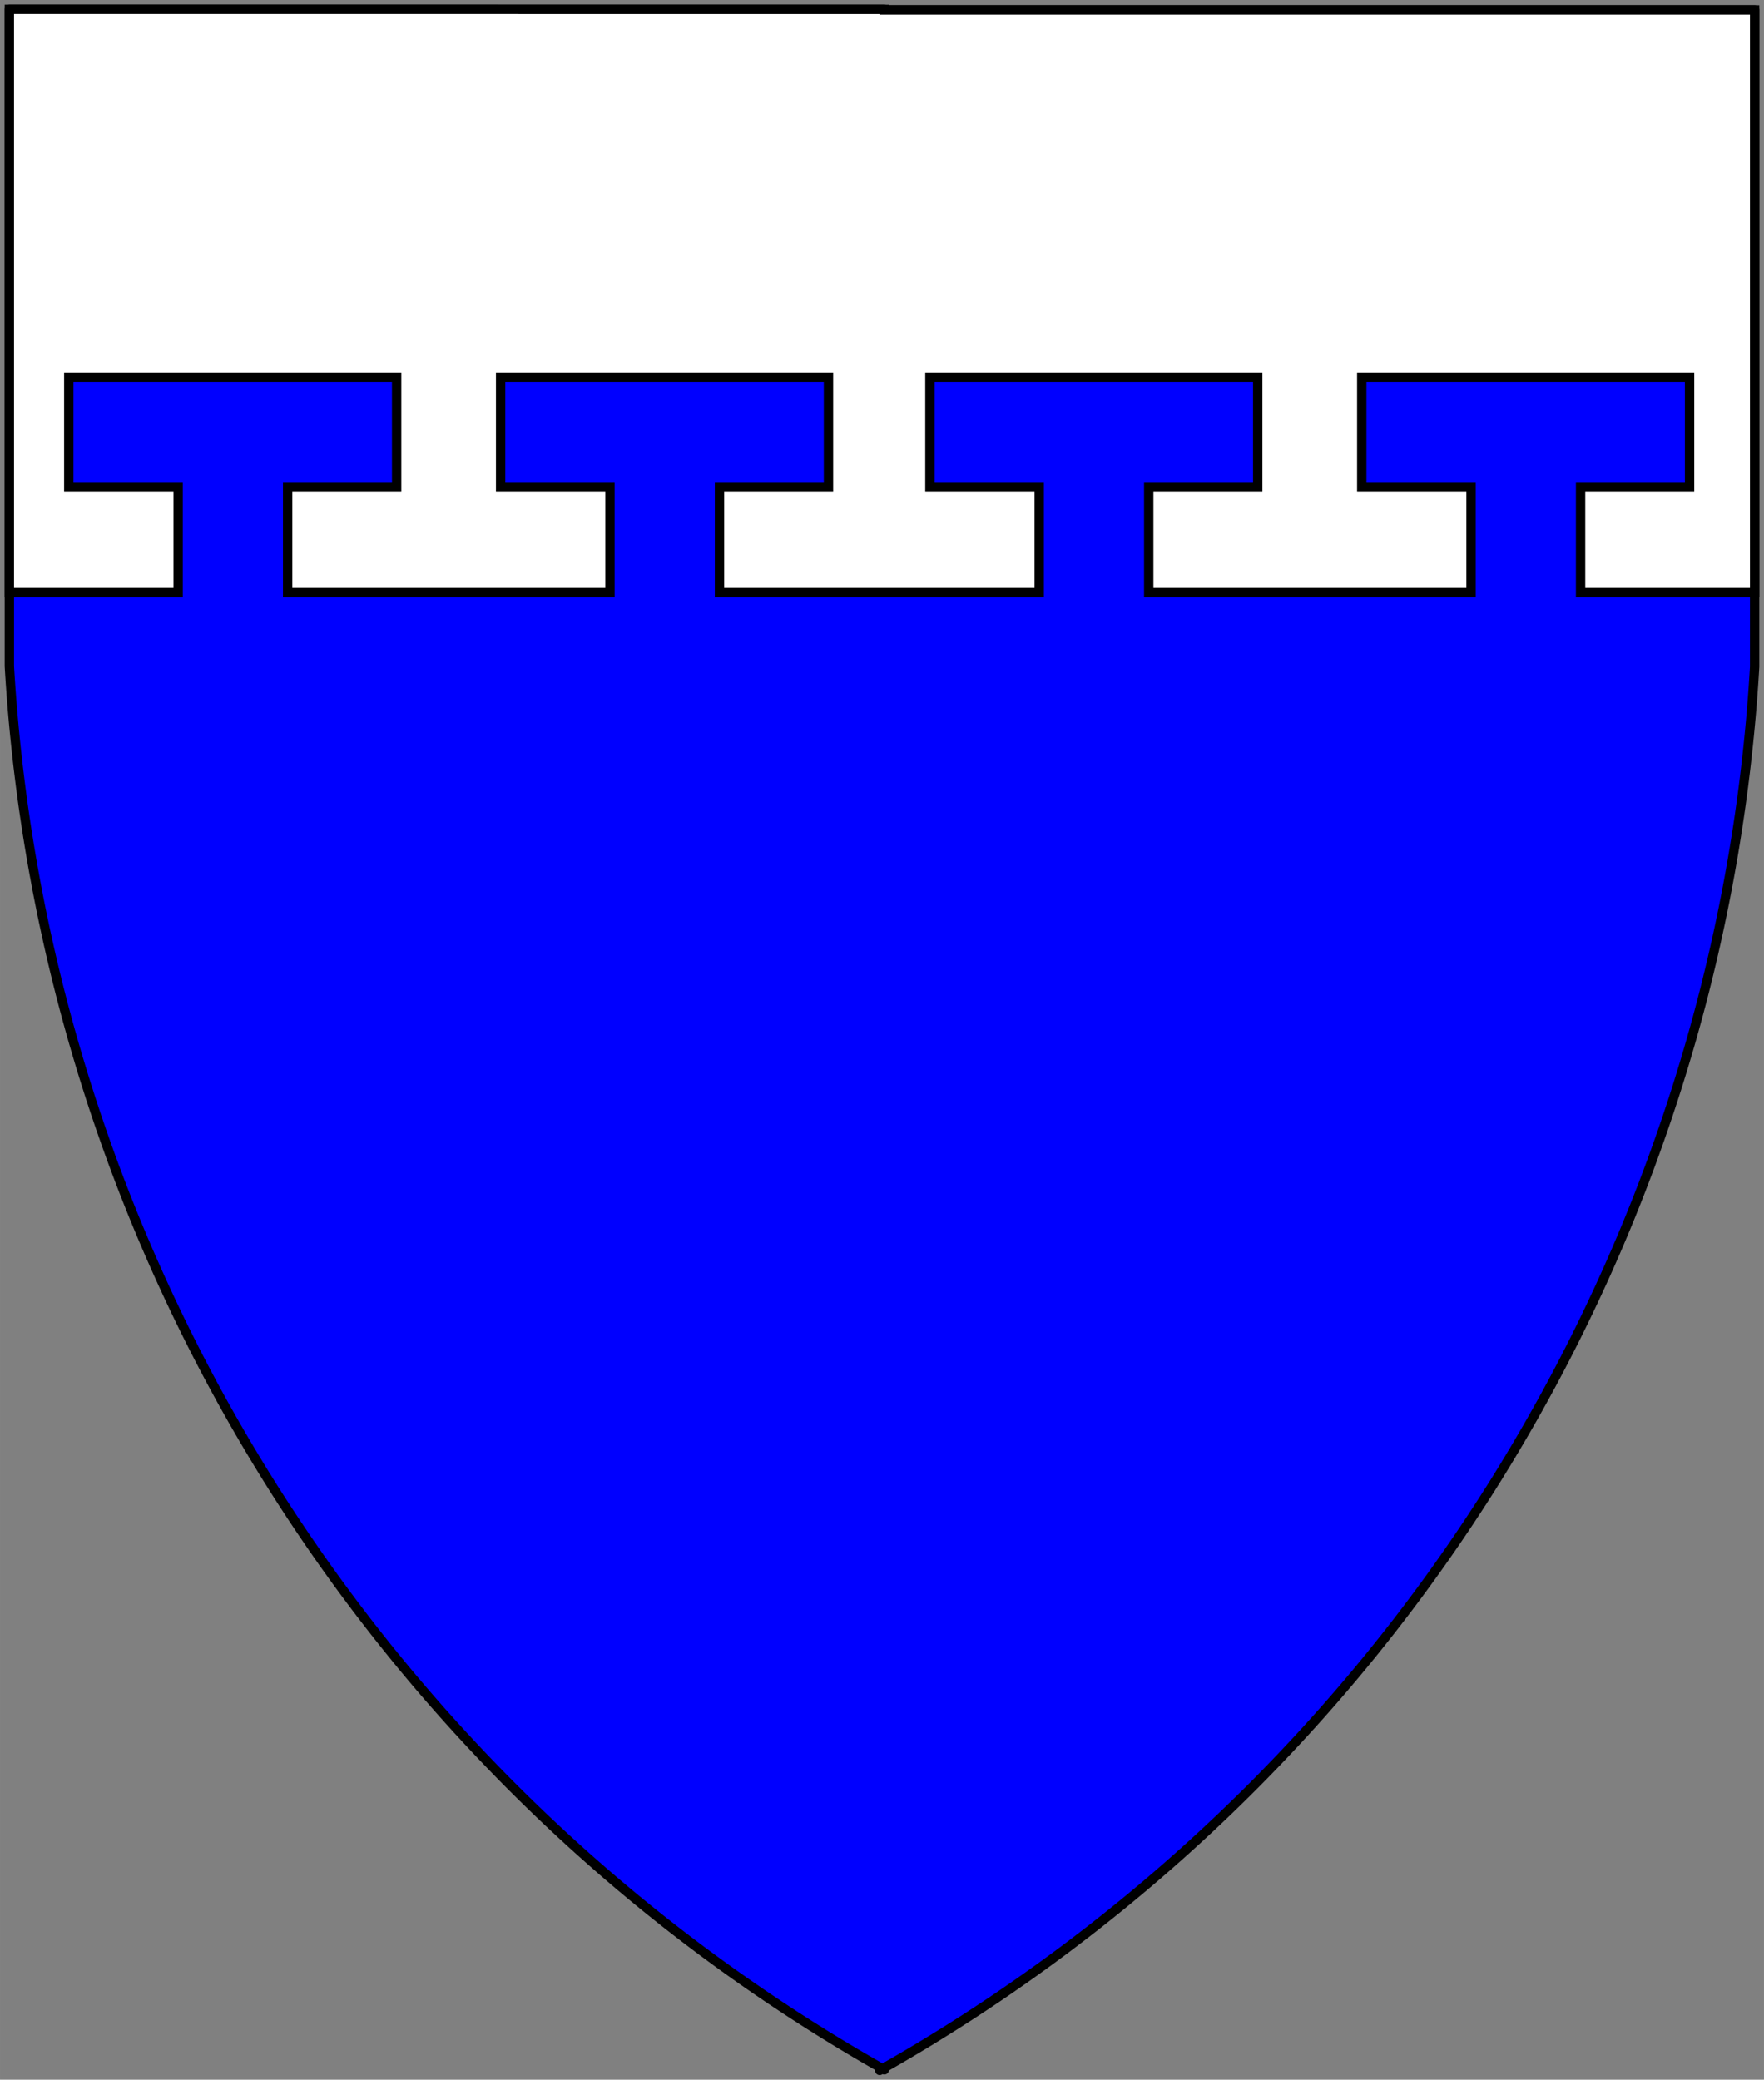 <?xml version="1.0" encoding="UTF-8" standalone="no"?>
<!-- Generated by Microsoft Visio 11.0, SVG Export, v1.0 Chief_Potenty.svg Page-1 -->

<svg
   xmlns:v="http://schemas.microsoft.com/visio/2003/SVGExtensions/"
   xmlns:dc="http://purl.org/dc/elements/1.1/"
   xmlns:cc="http://creativecommons.org/ns#"
   xmlns:rdf="http://www.w3.org/1999/02/22-rdf-syntax-ns#"
   xmlns:svg="http://www.w3.org/2000/svg"
   xmlns="http://www.w3.org/2000/svg"
   xmlns:sodipodi="http://sodipodi.sourceforge.net/DTD/sodipodi-0.dtd"
   xmlns:inkscape="http://www.inkscape.org/namespaces/inkscape"
   width="7.854in"
   height="9.257in"
   viewBox="0 0 565.498 666.525"
   xml:space="preserve"
   color-interpolation-filters="sRGB"
   class="st3"
   id="svg2"
   version="1.1"
   inkscape:version="0.48.2 r9819"
   sodipodi:docname="Chief_Potenty.svg"><rect x="0" y="0" width="565.498" height="666.525" fill="#808080" stroke="none"/><title
   id="title3006">Chief Potenty</title><defs
   id="defs27" /><sodipodi:namedview
   pagecolor="#ffffff"
   bordercolor="#666666"
   borderopacity="1"
   objecttolerance="10"
   gridtolerance="10"
   guidetolerance="10"
   inkscape:pageopacity="0"
   inkscape:pageshadow="2"
   inkscape:window-width="762"
   inkscape:window-height="480"
   id="namedview25"
   showgrid="false"
   inkscape:zoom="0.28326026"
   inkscape:cx="392.26982"
   inkscape:cy="377.74449"
   inkscape:window-x="0"
   inkscape:window-y="0"
   inkscape:window-maximized="0"
   inkscape:current-layer="svg2" />
	
	<v:documentProperties
   v:langID="1033"
   v:viewMarkup="false" />

	<style
   type="text/css"
   id="style6">
	
		.st1 {fill:#0000ff;stroke:#000000;stroke-linecap:round;stroke-linejoin:round;stroke-width:3}
		.st2 {fill:#ffffff;stroke:#000000;stroke-linecap:butt;stroke-width:3}
		.st3 {fill:none;fill-rule:evenodd;font-size:12px;overflow:visible;stroke-linecap:square;stroke-miterlimit:3}
	
	</style>

	<g
   v:mID="0"
   v:index="1"
   v:groupContext="foregroundPage"
   id="g8">
		<title
   id="title10">Page-1</title>
		<v:pageProperties
   v:drawingScale="1"
   v:pageScale="1"
   v:drawingUnits="19"
   v:shadowOffsetX="9"
   v:shadowOffsetY="-9" />
		<g
   id="group1-1"
   transform="translate(3,-3)"
   v:mID="1"
   v:groupContext="group">
			<title
   id="title13">Chief Potenty</title>
			<g
   id="shape2-2"
   v:mID="2"
   v:groupContext="shape">
				<title
   id="title16">Shield</title>
				<path
   d="M280.5 665.68 A553.904 553.904 -180 0 0 559.5 216.71 L559.5 6.18 L280.5 6.18 L280.5 6 L0 6 L0 216.53 A553.904         553.904 -180 0 0 279 665.49 L279 666.53 A553.904 553.904 -180 0 0 279.91 666.01 L280.5 666.34 L280.5         665.68 Z"
   class="st1"
   id="path18" />
			</g>
			<g
   id="shape3-4"
   v:mID="3"
   v:groupContext="shape"
   transform="translate(0,-473.625)">
				<title
   id="title21">Sheet.3</title>
				<path
   d="M89.21 666.53 L192.54 666.53 L192.54 632.63 L157.49 632.63 L157.49 597.52 L227.65 597.52 L262.59 597.52         L262.59 632.63 L227.65 632.63 L227.65 666.53 L330.15 666.53 L330.15 632.63 L295.11 632.63 L295.11 597.52         L365.26 597.52 L400.2 597.52 L400.2 632.63 L365.26 632.63 L365.26 666.53 L468.59 666.53 L468.59 632.63         L433.55 632.63 L433.55 597.52 L503.7 597.52 L538.64 597.52 L538.64 632.63 L503.7 632.63 L503.7 666.53         L559.5 666.53 L559.5 479.81 L280.5 479.81 L280.5 479.63 L0 479.62 L0 666.53 L54.1 666.53 L54.1 632.63         L19.05 632.63 L19.05 597.52 L89.21 597.52 L124.15 597.52 L124.15 632.63 L89.21 632.63 L89.21 666.53         Z"
   class="st2"
   id="path23" />
			</g>
		</g>
	</g>
</svg>